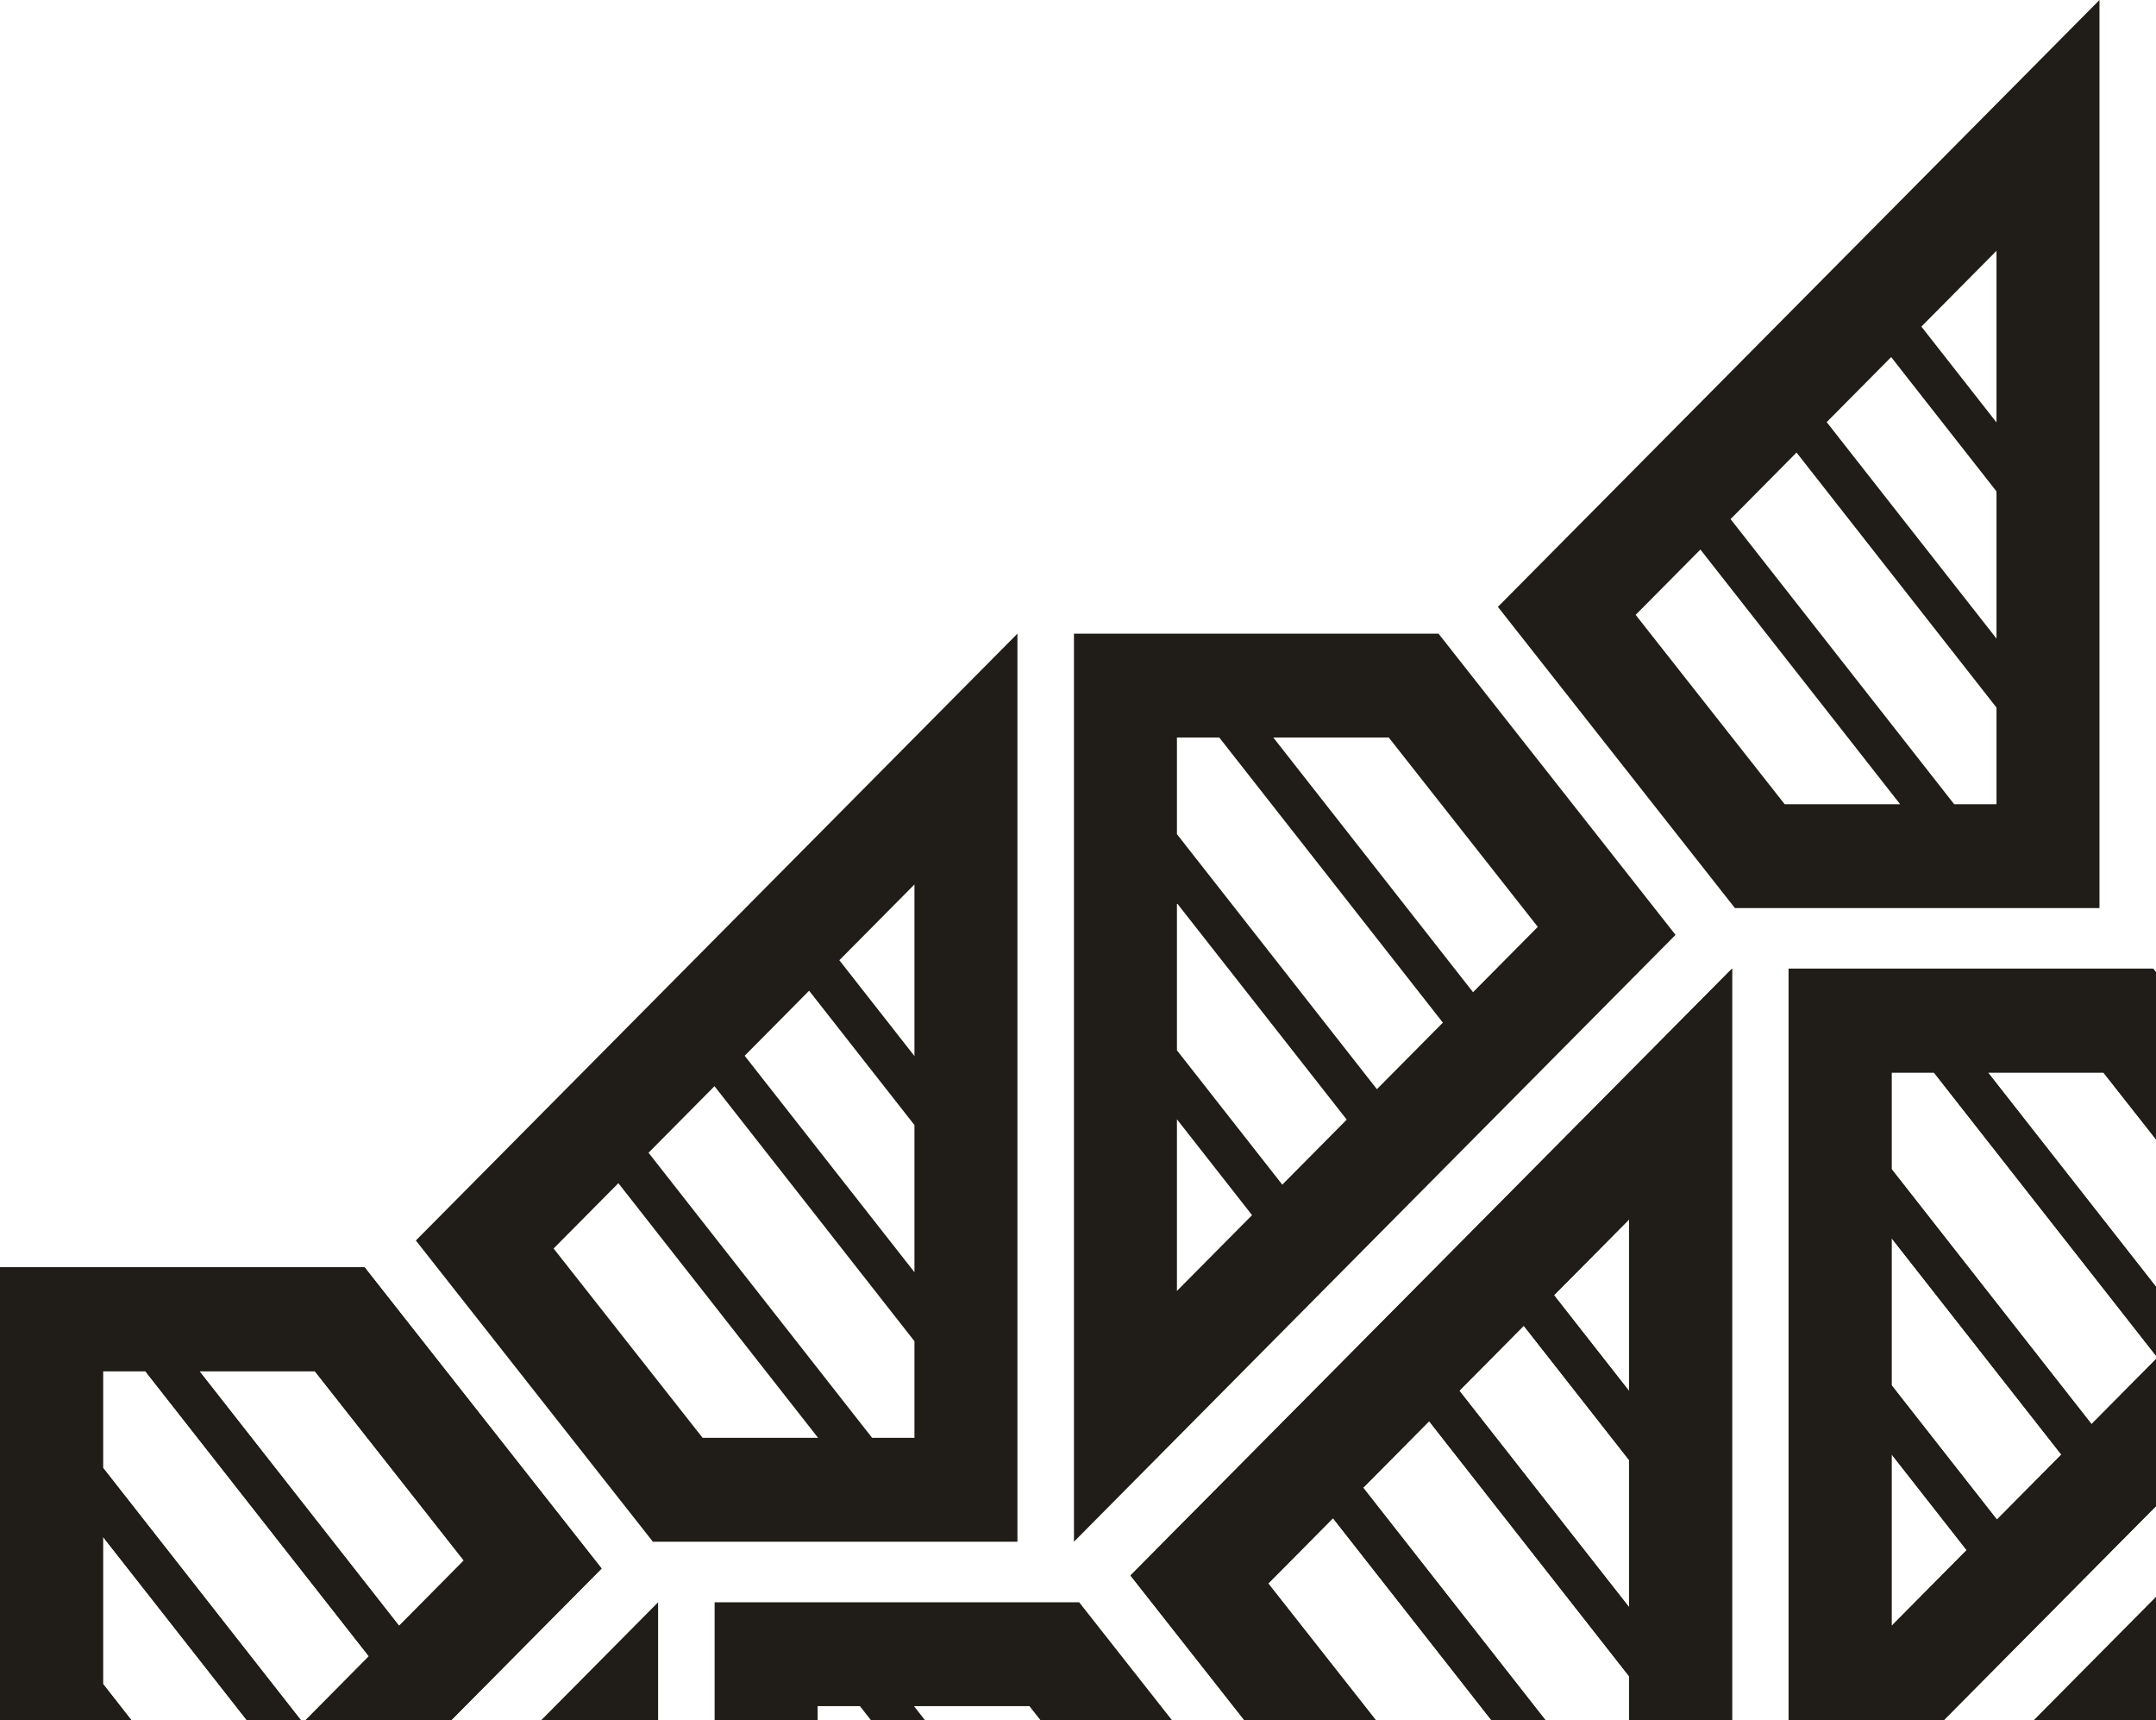 <svg width="534" height="426" viewBox="0 0 534 426" fill="none" xmlns="http://www.w3.org/2000/svg">
<path d="M90.291 313.814H0V538.682L149 388.407L90.291 313.814ZM25.506 476.574V434.08L44.111 457.809L25.506 476.574ZM51.597 450.257L25.506 416.994V380.553L67.561 434.155L51.597 450.257ZM75.033 426.619L25.506 363.467V339.541H35.993L91.371 410.139L75.033 426.619ZM49.377 339.541H77.973L114.882 386.425L98.843 402.602L49.377 339.541Z" fill="#201D18"/>
<path d="M338.709 464.725H429V239.857L280 390.132L338.709 464.725ZM403.494 301.965V344.459L384.89 320.73L403.494 301.965ZM377.403 328.282L403.494 361.545V397.986L361.439 344.384L377.403 328.282ZM353.967 351.92L403.494 415.072V438.998H393.007L337.629 368.401L353.967 351.92ZM379.624 438.998H351.027L314.118 392.114L330.157 375.937L379.624 438.998Z" fill="#201D18"/>
<path d="M533.291 239.857H443V464.725L592 314.45L533.291 239.857ZM468.506 402.617V360.123L487.11 383.852L468.506 402.617ZM494.597 376.3L468.506 343.037V306.596L510.561 360.198L494.597 376.3ZM518.033 352.662L468.506 289.51V265.584H478.993L534.371 336.182L518.033 352.662ZM492.376 265.584H520.973L557.882 312.468L541.843 328.645L492.376 265.584Z" fill="#201D18"/>
<path d="M72.709 621.632H163V396.765L14 547.039L72.709 621.632ZM137.494 458.872V501.367L118.89 477.637L137.494 458.872ZM111.403 485.189L137.494 518.452V554.893L95.439 501.291L111.403 485.189ZM87.967 508.827L137.494 571.979V595.905H127.007L71.629 525.308L87.967 508.827ZM113.624 595.905H85.027L48.118 549.022L64.157 532.844L113.624 595.905Z" fill="#201D18"/>
<path d="M356.291 156.907H266V381.774L415 231.5L356.291 156.907ZM291.506 319.667V277.172L310.11 300.902L291.506 319.667ZM317.597 293.35L291.506 260.087V223.646L333.561 277.248L317.597 293.35ZM341.033 269.712L291.506 206.56V182.634H301.993L357.371 253.231L341.033 269.712ZM315.376 182.634H343.973L380.882 229.517L364.843 245.695L315.376 182.634Z" fill="#201D18"/>
<path d="M429.709 224.867H520V3.05176e-05L371 150.275L429.709 224.867ZM494.494 62.108V104.602L475.89 80.873L494.494 62.108ZM468.403 88.424L494.494 121.688V158.129L452.439 104.526L468.403 88.424ZM444.967 112.063L494.494 175.214V199.14H484.007L428.629 128.543L444.967 112.063ZM470.624 199.14H442.027L405.118 152.257L421.157 136.079L470.624 199.14Z" fill="#201D18"/>
<path d="M515.709 547.676H606V322.809L457 473.083L515.709 547.676ZM580.494 384.916V427.411L561.89 403.681L580.494 384.916ZM554.403 411.233L580.494 444.496V480.937L538.439 427.335L554.403 411.233ZM530.967 434.871L580.494 498.023V521.949H570.007L514.629 451.352L530.967 434.871ZM556.624 521.949H528.027L491.118 475.066L507.157 458.888L556.624 521.949Z" fill="#201D18"/>
<path d="M267.291 396.766H177V621.633L326 471.358L267.291 396.766ZM202.506 559.525V517.031L221.11 540.76L202.506 559.525ZM228.597 533.208L202.506 499.945V463.504L244.561 517.106L228.597 533.208ZM252.033 509.57L202.506 446.418V422.492H212.993L268.371 493.09L252.033 509.57ZM226.376 422.492H254.973L291.882 469.376L275.843 485.553L226.376 422.492Z" fill="#201D18"/>
<path d="M161.709 381.774H252V156.907L103 307.182L161.709 381.774ZM226.494 219.015V261.509L207.89 237.78L226.494 219.015ZM200.403 245.332L226.494 278.595V315.036L184.439 261.434L200.403 245.332ZM176.967 268.97L226.494 332.122V356.048H216.007L160.629 285.45L176.967 268.97ZM202.624 356.048H174.027L137.118 309.164L153.157 292.987L202.624 356.048Z" fill="#201D18"/>
<path d="M90.291 313.814H0V538.682L149 388.407L90.291 313.814ZM25.506 476.574V434.08L44.111 457.809L25.506 476.574ZM51.597 450.257L25.506 416.994V380.553L67.561 434.155L51.597 450.257ZM75.033 426.619L25.506 363.467V339.541H35.993L91.371 410.139L75.033 426.619ZM49.377 339.541H77.973L114.882 386.425L98.843 402.602L49.377 339.541Z" fill="#201D18"/>
<path d="M338.709 464.725H429V239.857L280 390.132L338.709 464.725ZM403.494 301.965V344.459L384.89 320.73L403.494 301.965ZM377.403 328.282L403.494 361.545V397.986L361.439 344.384L377.403 328.282ZM353.967 351.92L403.494 415.072V438.998H393.007L337.629 368.401L353.967 351.92ZM379.624 438.998H351.027L314.118 392.114L330.157 375.937L379.624 438.998Z" fill="#201D18"/>
<path d="M533.291 239.857H443V464.725L592 314.45L533.291 239.857ZM468.506 402.617V360.123L487.11 383.852L468.506 402.617ZM494.597 376.3L468.506 343.037V306.596L510.561 360.198L494.597 376.3ZM518.033 352.662L468.506 289.51V265.584H478.993L534.371 336.182L518.033 352.662ZM492.376 265.584H520.973L557.882 312.468L541.843 328.645L492.376 265.584Z" fill="#201D18"/>
</svg>
